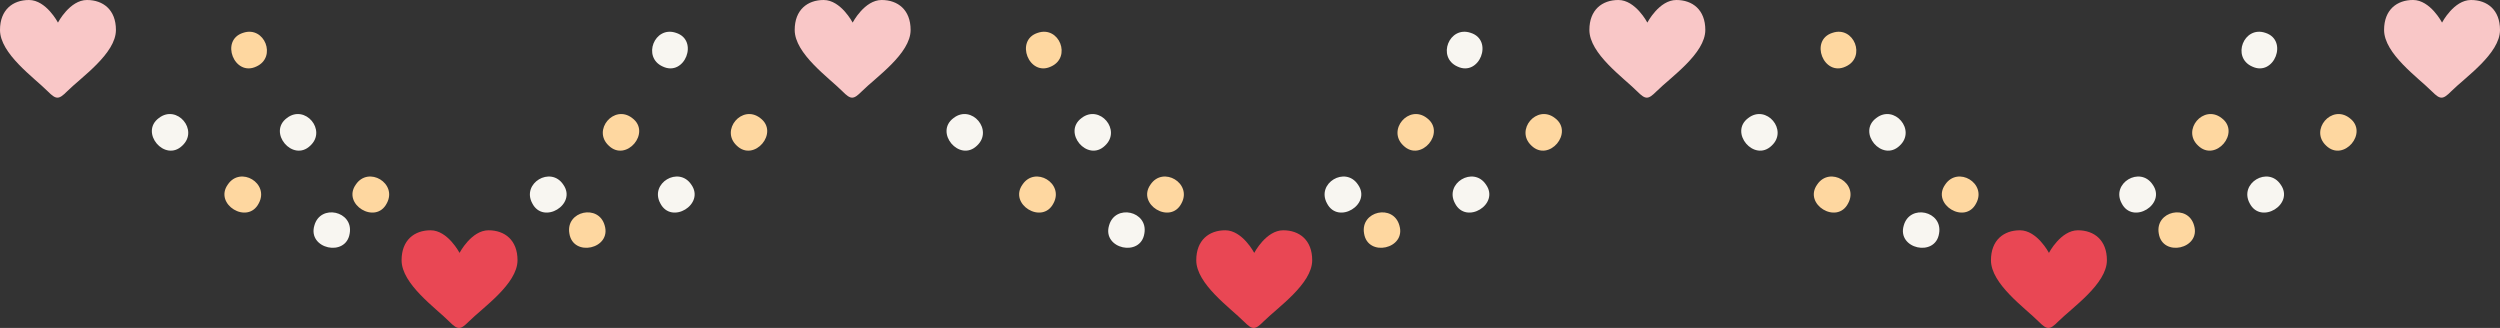 <?xml version="1.0" encoding="utf-8"?>
<!-- Generator: Adobe Illustrator 25.0.0, SVG Export Plug-In . SVG Version: 6.00 Build 0)  -->
<svg version="1.1" id="图层_1" xmlns="http://www.w3.org/2000/svg" xmlns:xlink="http://www.w3.org/1999/xlink" x="0px" y="0px"
	 viewBox="0 0 1500 196.77" style="enable-background:new 0 0 1500 196.77;" xml:space="preserve">
<rect x="0" y="0" width="1500" height="196.77" fill="#333333" stroke="none"/>
<g>
	<path style="fill:#F9C7C7;" d="M517.05,54.84c-5.01,5.01-6.54,5.01-11.58-0.04c-8.32-8.32-28.65-22.62-28.65-36.83
		C476.82,5.89,484.47,0,494.2,0c10.32,0,17.39,13.56,17.39,13.56S518.67,0,528.98,0c9.74,0,17.39,5.89,17.39,17.98
		C546.37,32.22,525.43,46.45,517.05,54.84z"/>
	<path style="fill:#F8F6F1;" d="M586.21,87.37c-10.45,10.19-25.82-7.93-14.04-16.58C582.99,62.46,596.23,78.07,586.21,87.37z"/>
	<path style="fill:#F9C7C7;" d="M40.23,54.84c-5.01,5.01-6.54,5.01-11.58-0.04C20.33,46.48,0,32.19,0,17.98C0,5.89,7.65,0,17.39,0
		C27.7,0,34.78,13.56,34.78,13.56S41.85,0,52.17,0c9.74,0,17.39,5.89,17.39,17.98C69.55,32.22,48.62,46.45,40.23,54.84z"/>
	<path style="fill:#F8F6F1;" d="M109.4,87.37c-10.45,10.19-25.82-7.93-14.04-16.58C106.18,62.46,119.41,78.07,109.4,87.37z"/>
	<path style="fill:#F8F6F1;" d="M686.63,140.05c-2.18,14.45-25.37,9.3-21.21-4.71C669,122.16,688.98,126.59,686.63,140.05z"/>
	<path style="fill:#FED7A0;" d="M632.08,121.99c-6.62,13.04-27.06,0.59-18.58-11.26C621.04,99.45,638.62,109.96,632.08,121.99z"/>
	<path style="fill:#FED7A0;" d="M630.61,39.92c-13.2,6.28-21.89-15.84-7.94-20.22C635.59,15.3,643.07,34.35,630.61,39.92z"/>
	<path style="fill:#F8F6F1;" d="M663.02,87.37c-10.45,10.19-25.82-7.93-14.04-16.58C659.81,62.46,673.04,78.07,663.02,87.37z"/>
	<path style="fill:#FED7A0;" d="M708.89,121.99c-6.62,13.04-27.06,0.59-18.58-11.26C697.85,99.45,715.43,109.96,708.89,121.99z"/>
	<path style="fill:#F8F6F1;" d="M814.76,110.73c8.49,11.85-11.96,24.3-18.58,11.26C789.64,109.95,807.22,99.45,814.76,110.73z"/>
	<path style="fill:#F8F6F1;" d="M882.4,19.7c13.94,4.38,5.26,26.5-7.94,20.22C862,34.35,869.48,15.3,882.4,19.7z"/>
	<path style="fill:#FED7A0;" d="M856.09,70.79c11.78,8.65-3.58,26.77-14.04,16.58C832.03,78.07,845.27,62.46,856.09,70.79z"/>
	<path style="fill:#FED7A0;" d="M839.65,135.34c4.16,14.01-19.03,19.16-21.21,4.71C816.1,126.59,836.07,122.16,839.65,135.34z"/>
	<path style="fill:#F8F6F1;" d="M891.57,110.73c8.49,11.85-11.96,24.3-18.58,11.26C866.46,109.95,884.03,99.45,891.57,110.73z"/>
	<path style="fill:#FED7A0;" d="M932.9,70.79c11.78,8.65-3.58,26.77-14.04,16.58C908.85,78.07,922.08,62.46,932.9,70.79z"/>
	<path style="fill:#E94754;" d="M757.99,193.02c-5.01,5.01-6.54,5.01-11.58-0.04c-8.32-8.32-28.65-22.62-28.65-36.83
		c0-12.08,7.65-17.98,17.39-17.98c10.32,0,17.39,13.56,17.39,13.56s7.07-13.56,17.39-13.56c9.74,0,17.39,5.89,17.39,17.98
		C787.31,170.39,766.38,184.63,757.99,193.02z"/>
	<path style="fill:#F8F6F1;" d="M209.82,140.05c-2.18,14.45-25.37,9.3-21.21-4.71C192.18,122.16,212.16,126.59,209.82,140.05z"/>
	<path style="fill:#FED7A0;" d="M155.26,121.99c-6.62,13.04-27.06,0.59-18.58-11.26C144.23,99.45,161.8,109.96,155.26,121.99z"/>
	<path style="fill:#FED7A0;" d="M153.79,39.92c-13.2,6.28-21.89-15.84-7.94-20.22C158.77,15.3,166.25,34.35,153.79,39.92z"/>
	<path style="fill:#F8F6F1;" d="M186.21,87.37c-10.45,10.19-25.82-7.93-14.04-16.58C182.99,62.46,196.22,78.07,186.21,87.37z"/>
	<path style="fill:#FED7A0;" d="M232.07,121.99c-6.62,13.04-27.06,0.59-18.58-11.26C221.04,99.45,238.62,109.96,232.07,121.99z"/>
	<path style="fill:#F8F6F1;" d="M337.94,110.73c8.49,11.85-11.96,24.3-18.58,11.26C312.83,109.95,330.4,99.45,337.94,110.73z"/>
	<path style="fill:#F8F6F1;" d="M405.59,19.7c13.94,4.38,5.26,26.5-7.94,20.22C385.19,34.35,392.67,15.3,405.59,19.7z"/>
	<path style="fill:#FED7A0;" d="M379.27,70.79c11.78,8.65-3.58,26.77-14.04,16.58C355.22,78.07,368.45,62.46,379.27,70.79z"/>
	<path style="fill:#FED7A0;" d="M362.83,135.34c4.16,14.01-19.03,19.16-21.21,4.71C339.28,126.59,359.26,122.16,362.83,135.34z"/>
	<path style="fill:#F8F6F1;" d="M414.76,110.73c8.49,11.85-11.96,24.3-18.58,11.26C389.64,109.95,407.21,99.45,414.76,110.73z"/>
	<path style="fill:#FED7A0;" d="M456.08,70.79c11.78,8.65-3.58,26.77-14.04,16.58C432.03,78.07,445.26,62.46,456.08,70.79z"/>
	<path style="fill:#F9C7C7;" d="M993.86,54.84c-5.01,5.01-6.54,5.01-11.58-0.04c-8.32-8.32-28.65-22.62-28.65-36.83
		C953.63,5.89,961.28,0,971.02,0c10.32,0,17.39,13.56,17.39,13.56S995.48,0,1005.8,0c9.74,0,17.39,5.89,17.39,17.98
		C1023.18,32.22,1002.25,46.45,993.86,54.84z"/>
	<path style="fill:#F8F6F1;" d="M1063.03,87.37c-10.45,10.19-25.82-7.93-14.04-16.58C1059.81,62.46,1073.04,78.07,1063.03,87.37z"/>
	<path style="fill:#F8F6F1;" d="M1163.45,140.05c-2.18,14.45-25.37,9.3-21.21-4.71C1145.82,122.16,1165.79,126.59,1163.45,140.05z"
		/>
	<path style="fill:#FED7A0;" d="M1108.89,121.99c-6.62,13.04-27.06,0.59-18.58-11.26C1097.86,99.45,1115.44,109.96,1108.89,121.99z"
		/>
	<path style="fill:#FED7A0;" d="M1107.42,39.92c-13.2,6.28-21.89-15.84-7.94-20.22C1112.4,15.3,1119.89,34.35,1107.42,39.92z"/>
	<path style="fill:#F8F6F1;" d="M1139.84,87.37c-10.45,10.19-25.82-7.93-14.04-16.58C1136.62,62.46,1149.86,78.07,1139.84,87.37z"/>
	<path style="fill:#FED7A0;" d="M1185.7,121.99c-6.62,13.04-27.06,0.59-18.58-11.26C1174.67,99.45,1192.25,109.96,1185.7,121.99z"/>
	<path style="fill:#F8F6F1;" d="M1291.58,110.73c8.49,11.85-11.96,24.3-18.58,11.26C1266.46,109.95,1284.03,99.45,1291.58,110.73z"
		/>
	<path style="fill:#F8F6F1;" d="M1359.22,19.7c13.94,4.38,5.26,26.5-7.94,20.22C1338.82,34.35,1346.3,15.3,1359.22,19.7z"/>
	<path style="fill:#FED7A0;" d="M1332.9,70.79c11.78,8.65-3.58,26.77-14.04,16.58C1308.85,78.07,1322.08,62.46,1332.9,70.79z"/>
	<path style="fill:#FED7A0;" d="M1316.46,135.34c4.16,14.01-19.03,19.16-21.21,4.71C1292.92,126.59,1312.89,122.16,1316.46,135.34z"
		/>
	<path style="fill:#F8F6F1;" d="M1368.39,110.73c8.49,11.85-11.96,24.3-18.58,11.26C1343.27,109.95,1360.85,99.45,1368.39,110.73z"
		/>
	<path style="fill:#FED7A0;" d="M1409.71,70.79c11.78,8.65-3.58,26.77-14.04,16.58C1385.66,78.07,1398.9,62.46,1409.71,70.79z"/>
	<path style="fill:#E94754;" d="M1234.81,193.02c-5.01,5.01-6.54,5.01-11.58-0.04c-8.32-8.32-28.65-22.62-28.65-36.83
		c0-12.08,7.65-17.98,17.39-17.98c10.32,0,17.39,13.56,17.39,13.56s7.07-13.56,17.39-13.56c9.74,0,17.39,5.89,17.39,17.98
		C1264.13,170.39,1243.19,184.63,1234.81,193.02z"/>
	<path style="fill:#F9C7C7;" d="M1470.68,54.84c-5.01,5.01-6.54,5.01-11.58-0.04c-8.32-8.32-28.65-22.62-28.65-36.83
		c0-12.08,7.65-17.98,17.39-17.98c10.32,0,17.39,13.56,17.39,13.56S1472.3,0,1482.61,0c9.74,0,17.39,5.89,17.39,17.98
		C1500,32.22,1479.06,46.45,1470.68,54.84z"/>
	<path style="fill:#E94754;" d="M281.18,193.02c-5.01,5.01-6.54,5.01-11.58-0.04c-8.32-8.32-28.65-22.62-28.65-36.83
		c0-12.08,7.65-17.98,17.39-17.98c10.32,0,17.39,13.56,17.39,13.56s7.07-13.56,17.39-13.56c9.74,0,17.39,5.89,17.39,17.98
		C310.5,170.39,289.56,184.63,281.18,193.02z"/>
</g>
</svg>
